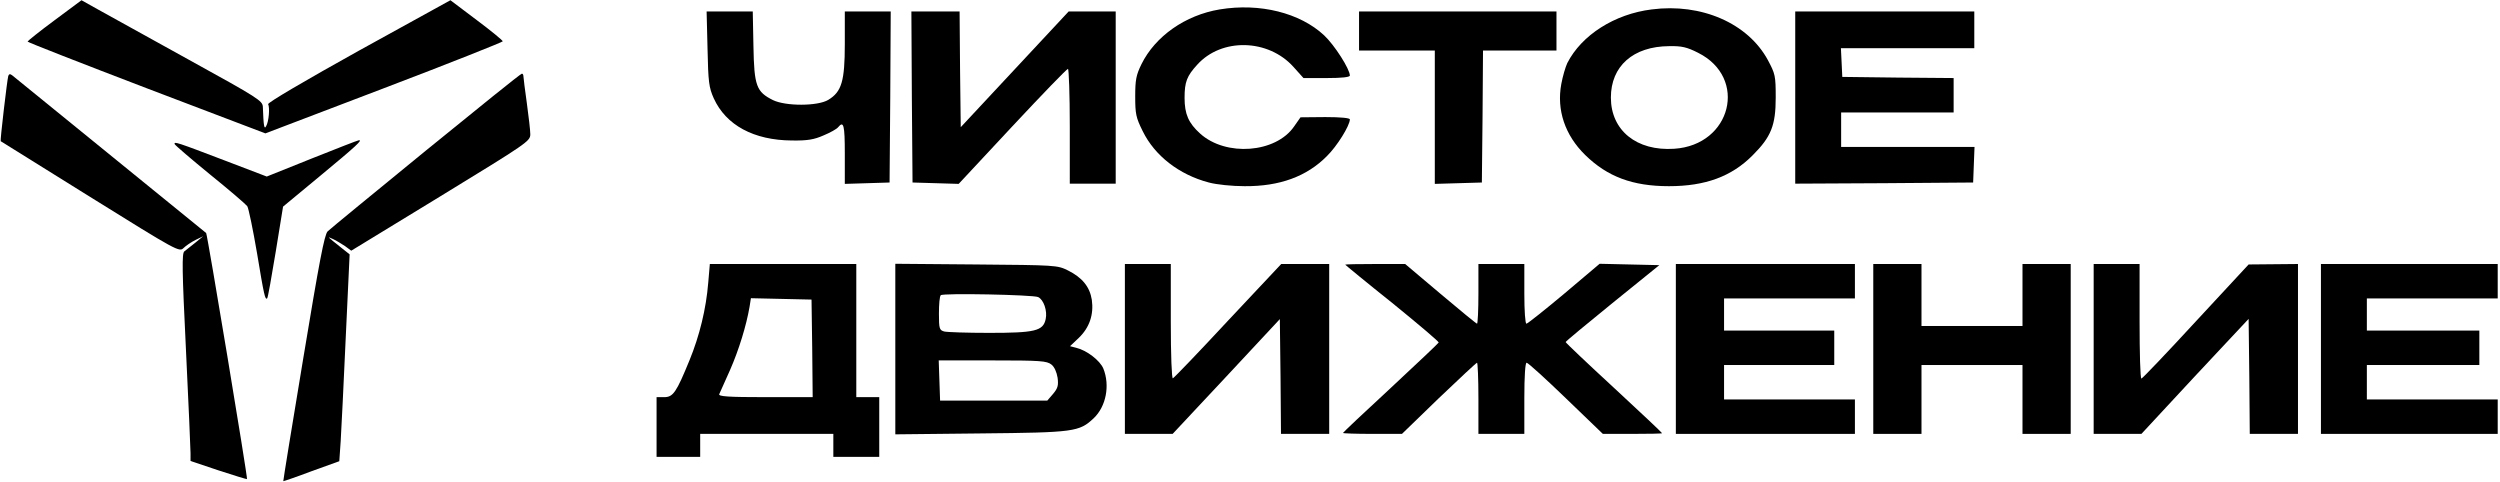 <?xml version="1.0" standalone="no"?>
<!DOCTYPE svg PUBLIC "-//W3C//DTD SVG 20010904//EN"
 "http://www.w3.org/TR/2001/REC-SVG-20010904/DTD/svg10.dtd">
<svg version="1.0" xmlns="http://www.w3.org/2000/svg"
 width="1089pt" height="210pt" viewBox="0 0 1089 210"
 preserveAspectRatio="xMidYMid meet">

<g transform="translate(0,210) scale(0.1,-0.1)"
fill="#000000" stroke="none">
<path d="M238 2012 c-65 -48 -117 -90 -118 -93 0 -3 233 -94 518 -203 l518
-197 517 197 c284 108 517 201 517 204 0 4 -51 46 -114 93 l-114 86 -401 -221
c-239 -133 -397 -226 -393 -232 8 -14 3 -77 -9 -96 -8 -15 -11 0 -14 84 -1 27
-18 38 -321 205 -175 97 -353 195 -394 218 l-75 42 -117 -87z"/>
<path d="M5313 2059 c-150 -25 -281 -117 -341 -239 -23 -47 -27 -68 -27 -140
0 -76 3 -92 33 -152 52 -106 158 -189 288 -223 33 -9 101 -16 156 -16 152 -1
270 42 358 131 44 43 100 133 100 160 0 6 -40 10 -107 10 l-108 -1 -28 -40
c-80 -116 -297 -132 -409 -31 -51 46 -68 85 -68 156 0 69 10 95 55 144 106
118 309 113 419 -9 l44 -49 101 0 c67 0 101 4 101 11 0 28 -67 133 -112 175
-105 98 -280 142 -455 113z"/>
<path d="M7195 2059 c-162 -20 -306 -112 -368 -234 -8 -17 -20 -58 -26 -91
-21 -113 16 -223 104 -309 97 -95 207 -136 365 -136 158 0 273 42 365 135 80
80 100 130 100 251 0 95 -2 103 -34 163 -87 161 -290 249 -506 221z m202 -189
c218 -109 145 -402 -104 -418 -164 -11 -276 80 -276 223 0 137 97 223 254 224
54 1 77 -4 126 -29z"/>
<path d="M3082 1888 c3 -145 6 -169 27 -216 53 -117 174 -183 341 -184 67 -1
96 4 137 22 29 12 58 28 64 36 24 29 29 10 29 -116 l0 -131 98 3 97 3 3 373 2
372 -100 0 -100 0 0 -142 c0 -162 -14 -208 -72 -243 -46 -28 -186 -28 -241 -1
-72 36 -82 61 -85 234 l-3 152 -101 0 -100 0 4 -162z"/>
<path d="M3972 1678 l3 -373 101 -3 100 -3 234 251 c128 137 237 250 242 250
4 0 8 -112 8 -250 l0 -250 100 0 100 0 0 375 0 375 -102 0 -103 0 -235 -252
-235 -252 -3 252 -2 252 -105 0 -105 0 2 -372z"/>
<path d="M5920 1965 l0 -85 165 0 165 0 0 -290 0 -291 103 3 102 3 3 288 2
287 160 0 160 0 0 85 0 85 -430 0 -430 0 0 -85z"/>
<path d="M7820 1675 l0 -375 388 2 387 3 3 78 3 77 -291 0 -290 0 0 75 0 75
245 0 245 0 0 75 0 75 -242 2 -243 3 -3 63 -3 62 291 0 290 0 0 80 0 80 -390
0 -390 0 0 -375z"/>
<path d="M36 1769 c-5 -17 -36 -283 -33 -284 1 -1 177 -110 390 -243 381 -237
388 -241 407 -222 10 10 34 26 52 35 l33 16 -34 -28 c-19 -15 -41 -33 -48 -38
-11 -8 -10 -81 7 -428 11 -230 20 -433 20 -451 l0 -34 122 -41 c67 -22 123
-39 124 -38 4 3 -173 1068 -178 1072 -127 103 -837 681 -845 687 -9 7 -14 6
-17 -3z"/>
<path d="M1855 1444 c-225 -184 -418 -342 -428 -352 -14 -15 -36 -130 -106
-553 -49 -294 -88 -535 -87 -535 0 -1 56 18 122 43 l122 44 6 87 c3 48 13 251
22 451 l17 363 -34 27 c-64 51 -67 53 -39 40 14 -6 37 -21 53 -31 l27 -20 390
238 c376 230 390 239 390 269 0 16 -7 77 -15 135 -8 58 -15 111 -15 118 0 6
-3 12 -7 11 -5 0 -192 -151 -418 -335z"/>
<path d="M1359 1410 l-197 -79 -178 68 c-215 82 -227 86 -223 73 2 -5 72 -65
154 -132 83 -67 155 -129 162 -138 6 -9 25 -102 43 -207 30 -181 35 -204 44
-194 3 2 19 93 37 202 l32 197 163 135 c157 130 185 156 167 154 -4 0 -96 -36
-204 -79z"/>
<path d="M3085 868 c-9 -113 -38 -231 -81 -336 -58 -142 -72 -162 -111 -162
l-33 0 0 -130 0 -130 95 0 95 0 0 50 0 50 290 0 290 0 0 -50 0 -50 100 0 100
0 0 130 0 130 -50 0 -50 0 0 290 0 290 -319 0 -319 0 -7 -82z m453 -285 l2
-213 -206 0 c-161 0 -205 3 -201 13 3 6 24 54 47 105 39 89 71 194 85 275 l6
38 132 -3 132 -3 3 -212z"/>
<path d="M3900 580 l0 -372 373 4 c407 4 428 7 491 66 54 51 72 143 42 217
-15 35 -72 79 -118 90 l-27 7 38 36 c47 45 66 102 57 166 -9 57 -42 97 -104
128 -46 23 -54 23 -399 26 l-353 3 0 -371z m622 226 c24 -11 41 -60 33 -96
-11 -52 -47 -60 -247 -60 -95 0 -183 3 -195 6 -21 6 -23 12 -23 78 0 40 3 76
8 80 9 10 401 2 424 -8z m58 -294 c13 -10 23 -33 27 -58 4 -33 1 -45 -20 -70
l-25 -29 -234 0 -233 0 -3 88 -3 87 235 0 c208 0 236 -2 256 -18z"/>
<path d="M4900 580 l0 -370 104 0 104 0 234 250 233 250 3 -250 2 -250 105 0
105 0 0 370 0 370 -105 0 -104 0 -232 -247 c-127 -137 -235 -249 -240 -251 -5
-2 -9 102 -9 247 l0 251 -100 0 -100 0 0 -370z"/>
<path d="M5860 947 c0 -1 92 -77 205 -167 112 -91 203 -168 202 -172 -1 -3
-95 -92 -209 -198 -115 -106 -208 -194 -208 -196 0 -2 58 -4 128 -4 l129 0
160 155 c89 85 164 155 167 155 3 0 6 -70 6 -155 l0 -155 100 0 100 0 0 155
c0 98 4 155 10 155 6 0 83 -70 171 -155 l161 -155 129 0 c71 0 129 1 129 3 0
2 -94 91 -210 198 -115 106 -210 196 -210 199 0 3 92 79 204 170 l204 165
-130 3 -130 3 -155 -131 c-85 -71 -159 -130 -164 -130 -5 0 -9 56 -9 130 l0
130 -100 0 -100 0 0 -130 c0 -71 -3 -130 -6 -130 -3 0 -75 59 -159 130 l-154
130 -130 0 c-72 0 -131 -1 -131 -3z"/>
<path d="M7300 580 l0 -370 390 0 390 0 0 75 0 75 -285 0 -285 0 0 75 0 75
240 0 240 0 0 75 0 75 -240 0 -240 0 0 70 0 70 285 0 285 0 0 75 0 75 -390 0
-390 0 0 -370z"/>
<path d="M8160 580 l0 -370 105 0 105 0 0 150 0 150 220 0 220 0 0 -150 0
-150 105 0 105 0 0 370 0 370 -105 0 -105 0 0 -135 0 -135 -220 0 -220 0 0
135 0 135 -105 0 -105 0 0 -370z"/>
<path d="M9120 580 l0 -370 104 0 104 0 233 251 234 250 3 -250 2 -251 105 0
105 0 0 370 0 370 -107 -1 -108 -1 -230 -248 c-126 -137 -233 -249 -237 -249
-5 -1 -8 112 -8 249 l0 250 -100 0 -100 0 0 -370z"/>
<path d="M10110 580 l0 -370 385 0 385 0 0 75 0 75 -285 0 -285 0 0 75 0 75
245 0 245 0 0 75 0 75 -245 0 -245 0 0 70 0 70 285 0 285 0 0 75 0 75 -385 0
-385 0 0 -370z"/>
</g>
</svg>
